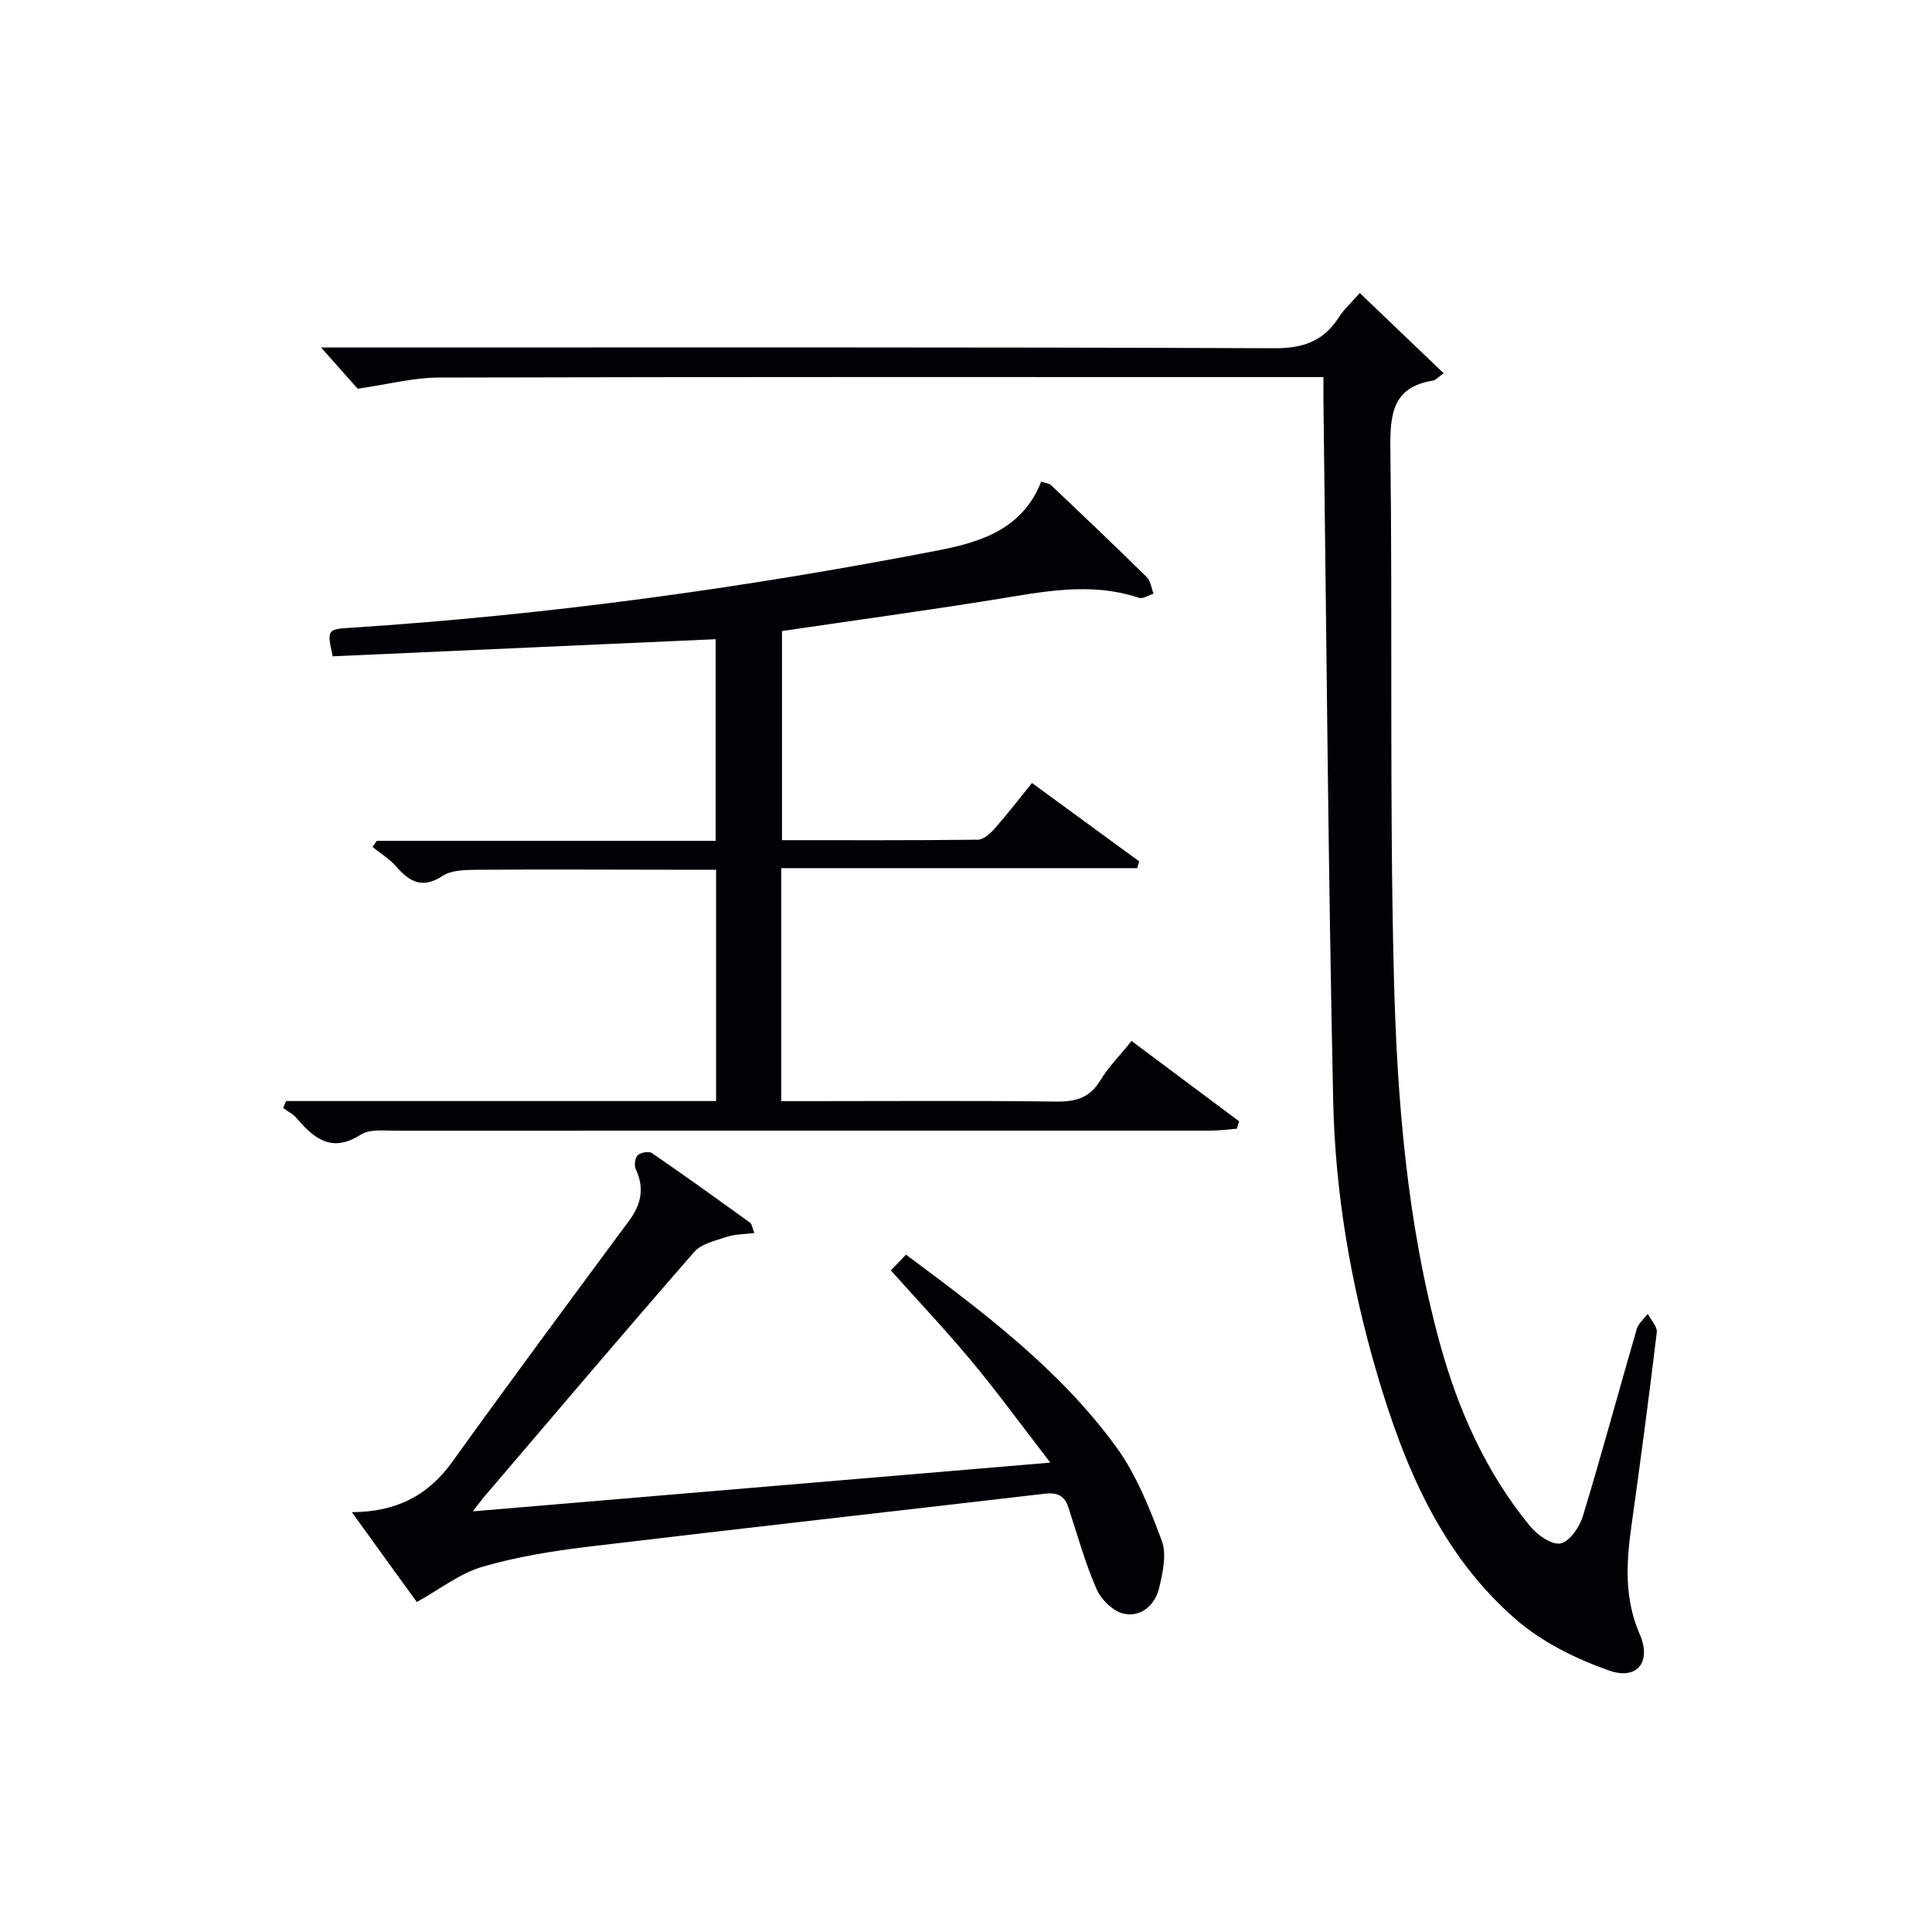 <svg enable-background="new 0 0 400 400" viewBox="0 0 400 400" xmlns="http://www.w3.org/2000/svg"><g fill="#010105"><path d="m274 78.07c-2.78 0-4.77 0-6.76 0-58.82 0-117.64-.06-176.46.1-5.16.01-10.32 1.39-16.73 2.31-1.67-1.89-4.41-4.98-7.58-8.54h5.45c63.99 0 127.97-.1 191.96.16 5.98.02 10.15-1.48 13.31-6.4 1.06-1.66 2.58-3.02 4.34-5.03 5.76 5.5 11.37 10.88 17.37 16.61-1.31.94-1.69 1.43-2.13 1.5-8.35 1.3-9 6.8-8.91 14.02.46 36.32-.18 72.66.72 108.96.64 25.72 2.69 51.47 9.56 76.48 3.78 13.74 9.52 26.62 18.63 37.72 1.5 1.83 4.49 3.95 6.33 3.59 1.87-.36 3.93-3.4 4.62-5.66 3.91-12.85 7.4-25.83 11.15-38.73.34-1.17 1.5-2.1 2.28-3.14.66 1.28 2.01 2.64 1.87 3.82-1.61 13.35-3.37 26.68-5.24 40-1.08 7.66-1.52 15.12 1.71 22.52 2.47 5.64-.48 9.56-6.3 7.52-6.87-2.41-13.89-5.87-19.34-10.6-15.51-13.45-23.16-31.81-28.79-51.01-5.39-18.39-8.63-37.29-9.04-56.42-1.03-47.77-1.38-95.55-2-143.33-.04-1.95-.02-3.91-.02-6.45z"/><path d="m59.23 227.96h89.03c0-16.03 0-31.61 0-47.89-3.22 0-6.31 0-9.41 0-13.33-.01-26.66-.09-39.99.01-2.44.02-5.34.03-7.23 1.27-4.24 2.78-6.86 1.18-9.65-1.99-1.37-1.56-3.22-2.69-4.86-4.01.3-.42.6-.85.9-1.27h70.15c0-14.13 0-27.84 0-41.74-26.5 1.18-52.99 2.37-79.28 3.54-1.23-5.46-1.1-5.6 3.45-5.89 40.99-2.64 81.6-8.23 121.91-16.04 9.01-1.75 17.49-4.49 21.32-14.24.88.31 1.64.35 2.07.76 6.64 6.3 13.28 12.61 19.8 19.03.8.79.94 2.26 1.38 3.42-1.02.31-2.21 1.13-3.03.85-10.09-3.38-20.03-1.22-30.06.39-14.42 2.31-28.9 4.29-43.83 6.49v43.3c13.64 0 27.11.06 40.57-.1 1.18-.01 2.56-1.29 3.47-2.31 2.53-2.86 4.86-5.9 7.72-9.43 7.43 5.43 14.81 10.82 22.19 16.22-.13.47-.27.94-.4 1.41-24.46 0-48.92 0-73.7 0v48.24h5.45c17.16 0 34.33-.13 51.49.09 4.04.05 6.93-.77 9.12-4.38 1.7-2.8 4.08-5.2 6.47-8.17 7.58 5.67 14.93 11.15 22.27 16.64-.16.51-.32 1.02-.48 1.53-1.86.14-3.72.4-5.58.4-56.16.01-112.32-.01-168.48.01-2.47 0-5.46-.37-7.32.82-5.96 3.81-9.62.88-13.26-3.4-.74-.87-1.86-1.42-2.8-2.11.19-.51.39-.98.6-1.45z"/><path d="m72.85 313.08c9.45-.05 15.88-3.59 20.84-10.49 12.03-16.73 24.3-33.29 36.56-49.86 2.52-3.4 3.21-6.77 1.37-10.69-.36-.77-.15-2.34.43-2.88.62-.57 2.31-.85 2.95-.41 6.85 4.7 13.59 9.56 20.33 14.42.33.23.37.87.85 2.11-2.09.27-3.98.23-5.67.79-2.38.79-5.29 1.43-6.8 3.15-14.66 16.8-29.07 33.81-43.54 50.76-.53.62-1 1.29-2.27 2.93 39.95-3.37 78.93-6.66 119.56-10.09-5.95-7.71-10.9-14.5-16.26-20.95-5.3-6.38-11.01-12.41-16.75-18.83 1.03-1.08 2.01-2.12 3.12-3.28 16.02 11.9 31.79 23.73 43.5 39.78 4.2 5.76 6.95 12.73 9.47 19.48 1.05 2.81.19 6.58-.55 9.74-.84 3.54-3.72 6.1-7.3 5.34-2.2-.46-4.71-2.92-5.66-5.1-2.38-5.44-3.97-11.23-5.82-16.89-.81-2.48-2.34-3.16-4.93-2.85-31.5 3.69-63.03 7.19-94.52 10.97-7.39.89-14.84 2.09-21.96 4.18-4.6 1.35-8.65 4.57-13.5 7.27-3.99-5.47-8.39-11.58-13.45-18.6z"/></g></svg>